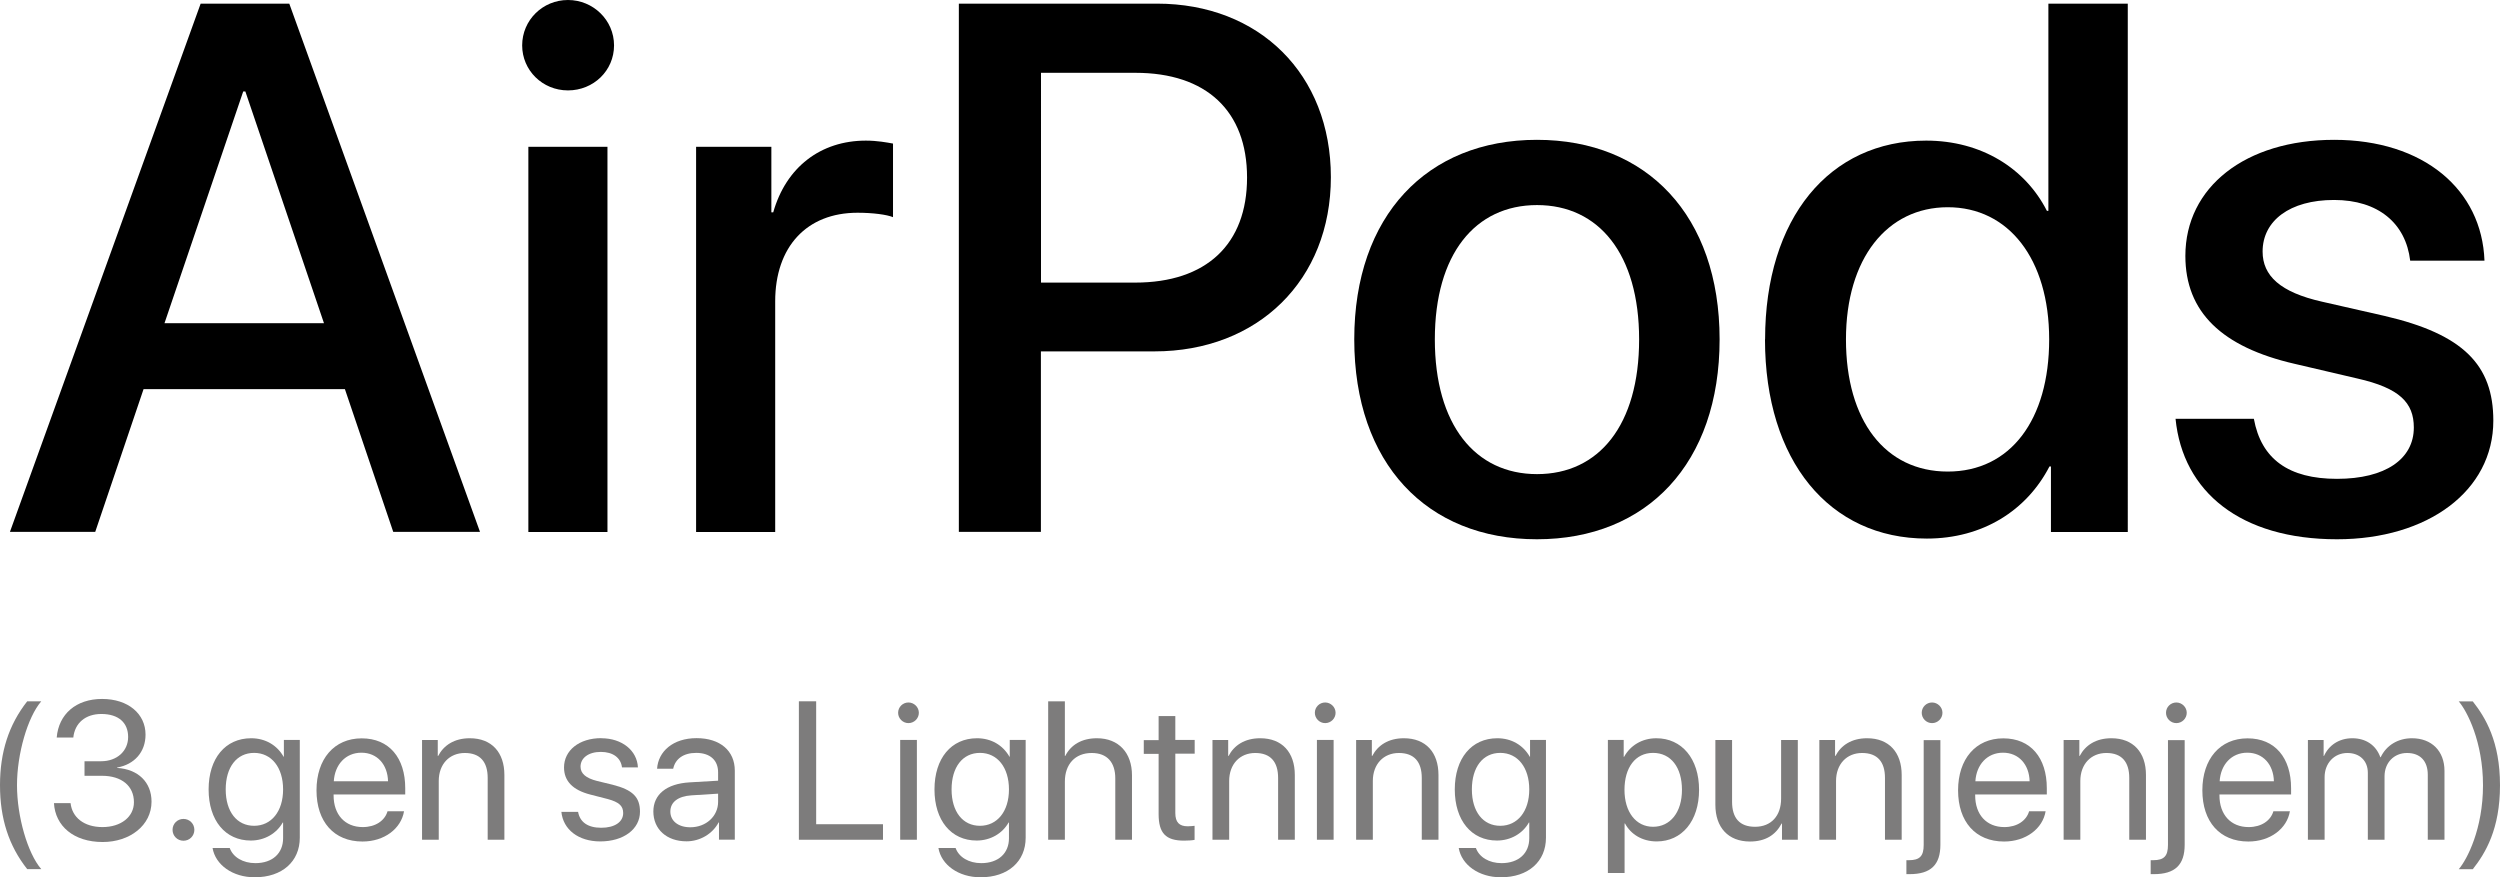 <?xml version="1.0" encoding="UTF-8"?>
<svg id="Layer_2" data-name="Layer 2" xmlns="http://www.w3.org/2000/svg" viewBox="0 0 254.42 89.29">
  <defs>
    <style>
      .cls-1 {
        fill: #7d7c7c;
      }
    </style>
  </defs>
  <g id="Layer_1-2" data-name="Layer 1">
    <g>
      <g>
        <path d="M35.1,39.6H14.61l-4.92,14.53H1.01L20.42,.37h9.02l19.41,53.76h-8.83l-4.92-14.53Zm-18.37-6.71h16.24L24.97,9.31h-.22l-8.01,23.58Z"/>
        <path d="M53.14,4.62c0-2.57,2.09-4.62,4.66-4.62s4.69,2.05,4.69,4.62-2.09,4.58-4.69,4.58-4.66-2.05-4.66-4.58Zm.63,10.32h8.05V54.14h-8.05V14.94Z"/>
        <path d="M70.82,14.94h7.68v6.67h.19c1.3-4.58,4.81-7.3,9.43-7.3,1.15,0,2.16,.19,2.76,.3v7.49c-.63-.26-2.05-.45-3.61-.45-5.18,0-8.38,3.47-8.38,9.02v23.47h-8.05V14.94Z"/>
        <path d="M117.74,.37c10.43,0,17.7,7.19,17.7,17.66s-7.41,17.73-17.96,17.73h-11.55v18.37h-8.35V.37h20.16Zm-11.81,28.39h9.58c7.27,0,11.4-3.91,11.4-10.69s-4.14-10.66-11.36-10.66h-9.61V28.76Z"/>
        <path d="M137.82,34.54c0-12.59,7.41-20.31,18.59-20.31s18.59,7.71,18.59,20.31-7.38,20.34-18.59,20.34-18.59-7.71-18.59-20.34Zm28.99,0c0-8.68-4.1-13.67-10.39-13.67s-10.4,4.99-10.4,13.67,4.1,13.71,10.4,13.71,10.39-4.99,10.39-13.71Z"/>
        <path d="M179.63,34.54c0-12.37,6.56-20.23,16.39-20.23,5.63,0,10.1,2.83,12.29,7.15h.15V.37h8.08V54.14h-7.82v-6.67h-.15c-2.31,4.47-6.78,7.34-12.48,7.34-9.91,0-16.47-7.9-16.47-20.27Zm8.23,0c0,8.27,3.99,13.45,10.36,13.45s10.32-5.25,10.32-13.45-4.14-13.45-10.32-13.45-10.36,5.22-10.36,13.45Z"/>
        <path d="M237.53,14.23c9.13,0,15.05,5.07,15.31,12.3h-7.56c-.45-3.8-3.24-6.18-7.75-6.18s-7.27,2.12-7.27,5.25c0,2.46,1.79,4.14,6.04,5.1l6.37,1.45c8.01,1.86,11.07,4.99,11.07,10.66,0,7.15-6.67,12.07-15.91,12.07-9.8,0-15.69-4.81-16.43-12.26h7.97c.75,4.1,3.54,6.11,8.46,6.11s7.82-2.01,7.82-5.22c0-2.53-1.45-4.02-5.74-4.99l-6.37-1.49c-7.45-1.71-11.14-5.29-11.14-10.99,0-7,6.11-11.81,15.13-11.81Z"/>
      </g>
      <g>
        <path class="cls-1" d="M2.77,71.37h1.43c-1.39,1.61-2.47,5.35-2.47,8.54s1.08,6.93,2.47,8.54h-1.43c-1.88-2.38-2.77-5.15-2.77-8.54s.9-6.16,2.77-8.54Z"/>
        <path class="cls-1" d="M8.6,77.47h1.69c1.62,0,2.75-1.04,2.75-2.47s-.95-2.34-2.73-2.34c-1.62,0-2.7,.93-2.85,2.4h-1.69c.2-2.39,1.97-3.93,4.62-3.93s4.42,1.51,4.42,3.63c0,1.77-1.13,3.04-2.89,3.35v.04c2.13,.13,3.5,1.45,3.5,3.43,0,2.42-2.21,4.11-4.97,4.11-2.95,0-4.83-1.63-4.96-3.96h1.69c.16,1.45,1.36,2.44,3.25,2.44s3.2-1.05,3.2-2.53c0-1.66-1.25-2.69-3.26-2.69h-1.77v-1.48Z"/>
        <path class="cls-1" d="M17.56,84.45c0-.62,.49-1.11,1.11-1.11s1.11,.49,1.11,1.11-.49,1.11-1.11,1.11-1.11-.49-1.11-1.11Z"/>
        <path class="cls-1" d="M21.63,86.3h1.75c.33,.93,1.34,1.54,2.61,1.54,1.76,0,2.82-1.02,2.82-2.53v-1.6h-.04c-.62,1.1-1.83,1.83-3.25,1.83-2.59,0-4.29-2.04-4.29-5.2s1.7-5.21,4.33-5.21c1.44,0,2.63,.7,3.3,1.88h.03v-1.71h1.62v9.95c0,2.42-1.79,4.03-4.59,4.03-2.24,0-4-1.26-4.29-2.99Zm7.18-5.96c0-2.24-1.18-3.72-2.95-3.72s-2.89,1.45-2.89,3.72,1.14,3.7,2.89,3.7,2.95-1.46,2.95-3.7Z"/>
        <path class="cls-1" d="M41.12,82.55c-.29,1.78-2.01,3.09-4.23,3.09-2.91,0-4.68-2.02-4.68-5.21s1.8-5.29,4.6-5.29,4.43,1.99,4.43,5.07v.64h-7.29v.1c0,1.94,1.14,3.22,2.97,3.22,1.29,0,2.24-.65,2.52-1.61h1.67Zm-7.15-3.04h5.52c-.04-1.7-1.1-2.91-2.71-2.91s-2.71,1.22-2.81,2.91Z"/>
        <path class="cls-1" d="M42.95,75.31h1.6v1.62h.04c.57-1.09,1.65-1.8,3.22-1.8,2.23,0,3.52,1.44,3.52,3.74v6.59h-1.7v-6.29c0-1.64-.77-2.54-2.33-2.54s-2.65,1.13-2.65,2.85v5.98h-1.7v-10.16Z"/>
        <path class="cls-1" d="M61.2,75.13c2.1,0,3.64,1.25,3.72,2.97h-1.62c-.12-.98-.91-1.58-2.16-1.58s-2.06,.62-2.06,1.5c0,.7,.54,1.17,1.69,1.46l1.57,.38c2.05,.52,2.79,1.26,2.79,2.75,0,1.77-1.67,3.02-4.04,3.02-2.23,0-3.78-1.21-3.96-3.01h1.7c.19,1.05,.99,1.62,2.36,1.62s2.23-.59,2.23-1.5c0-.72-.42-1.11-1.56-1.42l-1.79-.46c-1.79-.46-2.67-1.38-2.67-2.76,0-1.74,1.55-2.98,3.79-2.98Z"/>
        <path class="cls-1" d="M66.49,82.59c0-1.74,1.34-2.83,3.68-2.97l2.91-.17v-.85c0-1.24-.82-1.98-2.23-1.98-1.31,0-2.13,.62-2.34,1.61h-1.64c.12-1.76,1.62-3.11,4.02-3.11s3.89,1.29,3.89,3.31v7.02h-1.61v-1.75h-.04c-.61,1.16-1.89,1.92-3.26,1.92-2.02,0-3.38-1.22-3.38-3.05Zm6.59-.99v-.83l-2.71,.17c-1.37,.09-2.15,.69-2.15,1.65s.81,1.6,2.03,1.6c1.6,0,2.83-1.12,2.83-2.59Z"/>
        <path class="cls-1" d="M89.85,85.46h-8.55v-14.09h1.76v12.51h6.8v1.58Z"/>
        <path class="cls-1" d="M91.4,72.54c0-.59,.48-1.05,1.05-1.05s1.06,.47,1.06,1.05-.48,1.05-1.06,1.05-1.05-.48-1.05-1.05Zm.21,2.76h1.7v10.16h-1.7v-10.16Z"/>
        <path class="cls-1" d="M95.5,86.3h1.75c.33,.93,1.34,1.54,2.61,1.54,1.76,0,2.82-1.02,2.82-2.53v-1.6h-.04c-.62,1.1-1.83,1.83-3.25,1.83-2.59,0-4.29-2.04-4.29-5.2s1.7-5.21,4.33-5.21c1.44,0,2.63,.7,3.3,1.88h.03v-1.71h1.62v9.95c0,2.42-1.79,4.03-4.59,4.03-2.24,0-4-1.26-4.29-2.99Zm7.18-5.96c0-2.24-1.18-3.72-2.95-3.72s-2.89,1.45-2.89,3.72,1.14,3.7,2.89,3.7,2.95-1.46,2.95-3.7Z"/>
        <path class="cls-1" d="M106.67,71.37h1.7v5.56h.04c.57-1.13,1.68-1.8,3.22-1.8,2.23,0,3.57,1.5,3.57,3.77v6.56h-1.7v-6.25c0-1.61-.81-2.58-2.4-2.58-1.69,0-2.73,1.15-2.73,2.91v5.92h-1.7v-14.09Z"/>
        <path class="cls-1" d="M119.61,72.85v2.45h1.97v1.4h-1.97v6.04c0,.93,.39,1.35,1.26,1.35,.2,0,.59-.03,.7-.05v1.43c-.21,.05-.67,.08-1.07,.08-1.87,0-2.59-.76-2.59-2.71v-6.12h-1.51v-1.4h1.51v-2.45h1.7Z"/>
        <path class="cls-1" d="M123.39,75.31h1.6v1.62h.04c.57-1.09,1.65-1.8,3.22-1.8,2.23,0,3.52,1.44,3.52,3.74v6.59h-1.7v-6.29c0-1.64-.77-2.54-2.33-2.54s-2.65,1.13-2.65,2.85v5.98h-1.7v-10.16Z"/>
        <path class="cls-1" d="M133.81,72.54c0-.59,.48-1.05,1.05-1.05s1.06,.47,1.06,1.05-.48,1.05-1.06,1.05-1.05-.48-1.05-1.05Zm.21,2.76h1.7v10.16h-1.7v-10.16Z"/>
        <path class="cls-1" d="M138.01,75.31h1.6v1.62h.04c.57-1.09,1.65-1.8,3.22-1.8,2.23,0,3.52,1.44,3.52,3.74v6.59h-1.7v-6.29c0-1.64-.77-2.54-2.33-2.54s-2.65,1.13-2.65,2.85v5.98h-1.7v-10.16Z"/>
        <path class="cls-1" d="M148.45,86.3h1.75c.33,.93,1.34,1.54,2.61,1.54,1.76,0,2.82-1.02,2.82-2.53v-1.6h-.04c-.62,1.1-1.83,1.83-3.25,1.83-2.59,0-4.29-2.04-4.29-5.2s1.7-5.21,4.33-5.21c1.44,0,2.63,.7,3.3,1.88h.03v-1.71h1.62v9.95c0,2.42-1.79,4.03-4.59,4.03-2.24,0-4-1.26-4.29-2.99Zm7.18-5.96c0-2.24-1.18-3.72-2.95-3.72s-2.89,1.45-2.89,3.72,1.14,3.7,2.89,3.7,2.95-1.46,2.95-3.7Z"/>
        <path class="cls-1" d="M172.91,80.38c0,3.18-1.75,5.25-4.31,5.25-1.46,0-2.63-.71-3.23-1.83h-.04v5.04h-1.7v-13.54h1.61v1.72h.04c.62-1.14,1.81-1.89,3.28-1.89,2.59,0,4.35,2.07,4.35,5.25Zm-1.74,0c0-2.29-1.13-3.76-2.94-3.76s-2.91,1.5-2.91,3.76,1.17,3.76,2.91,3.76,2.94-1.46,2.94-3.76Z"/>
        <path class="cls-1" d="M182.96,85.46h-1.61v-1.65h-.04c-.61,1.17-1.66,1.83-3.22,1.83-2.22,0-3.52-1.44-3.52-3.74v-6.59h1.7v6.29c0,1.65,.77,2.54,2.34,2.54,1.65,0,2.65-1.13,2.65-2.86v-5.97h1.7v10.16Z"/>
        <path class="cls-1" d="M185.15,75.31h1.6v1.62h.04c.57-1.09,1.65-1.8,3.22-1.8,2.23,0,3.52,1.44,3.52,3.74v6.59h-1.7v-6.29c0-1.64-.77-2.54-2.33-2.54s-2.65,1.13-2.65,2.85v5.98h-1.7v-10.16Z"/>
        <path class="cls-1" d="M197.47,85.96c0,2.06-.98,3-3.14,3-.03,0-.3,0-.32,0v-1.42h.26c1.1,0,1.5-.42,1.5-1.55v-10.67h1.7v10.65Zm-1.9-13.42c0-.59,.48-1.05,1.05-1.05s1.06,.47,1.06,1.05-.48,1.05-1.06,1.05-1.05-.48-1.05-1.05Z"/>
        <path class="cls-1" d="M208.18,82.55c-.29,1.78-2.01,3.09-4.23,3.09-2.91,0-4.68-2.02-4.68-5.21s1.8-5.29,4.6-5.29,4.43,1.99,4.43,5.07v.64h-7.29v.1c0,1.94,1.14,3.22,2.97,3.22,1.29,0,2.24-.65,2.52-1.61h1.67Zm-7.15-3.04h5.52c-.04-1.7-1.1-2.91-2.71-2.91s-2.71,1.22-2.81,2.91Z"/>
        <path class="cls-1" d="M210.01,75.31h1.6v1.62h.04c.57-1.09,1.65-1.8,3.22-1.8,2.23,0,3.52,1.44,3.52,3.74v6.59h-1.7v-6.29c0-1.64-.77-2.54-2.33-2.54s-2.65,1.13-2.65,2.85v5.98h-1.7v-10.16Z"/>
        <path class="cls-1" d="M222.33,85.96c0,2.06-.98,3-3.14,3-.03,0-.3,0-.32,0v-1.42h.26c1.1,0,1.5-.42,1.5-1.55v-10.67h1.7v10.65Zm-1.9-13.42c0-.59,.48-1.05,1.05-1.05s1.06,.47,1.06,1.05-.48,1.05-1.06,1.05-1.05-.48-1.05-1.05Z"/>
        <path class="cls-1" d="M233.04,82.55c-.29,1.78-2.01,3.09-4.23,3.09-2.91,0-4.68-2.02-4.68-5.21s1.8-5.29,4.6-5.29,4.43,1.99,4.43,5.07v.64h-7.29v.1c0,1.94,1.14,3.22,2.97,3.22,1.29,0,2.24-.65,2.52-1.61h1.67Zm-7.15-3.04h5.52c-.04-1.7-1.1-2.91-2.71-2.91s-2.71,1.22-2.81,2.91Z"/>
        <path class="cls-1" d="M234.87,75.31h1.6v1.62h.04c.48-1.07,1.51-1.8,2.88-1.8s2.41,.7,2.85,1.93h.04c.57-1.21,1.76-1.93,3.18-1.93,2.01,0,3.31,1.31,3.31,3.32v7.01h-1.7v-6.62c0-1.39-.77-2.21-2.11-2.21s-2.29,1-2.29,2.37v6.46h-1.7v-6.81c0-1.22-.82-2.02-2.08-2.02-1.35,0-2.32,1.05-2.32,2.46v6.37h-1.7v-10.16Z"/>
        <path class="cls-1" d="M251.65,88.46h-1.43c.86-1,2.47-4.12,2.47-8.54s-1.62-7.56-2.47-8.54h1.43c1.29,1.64,2.77,4.08,2.77,8.54s-1.48,6.9-2.77,8.54Z"/>
      </g>
    </g>
  </g>
</svg>